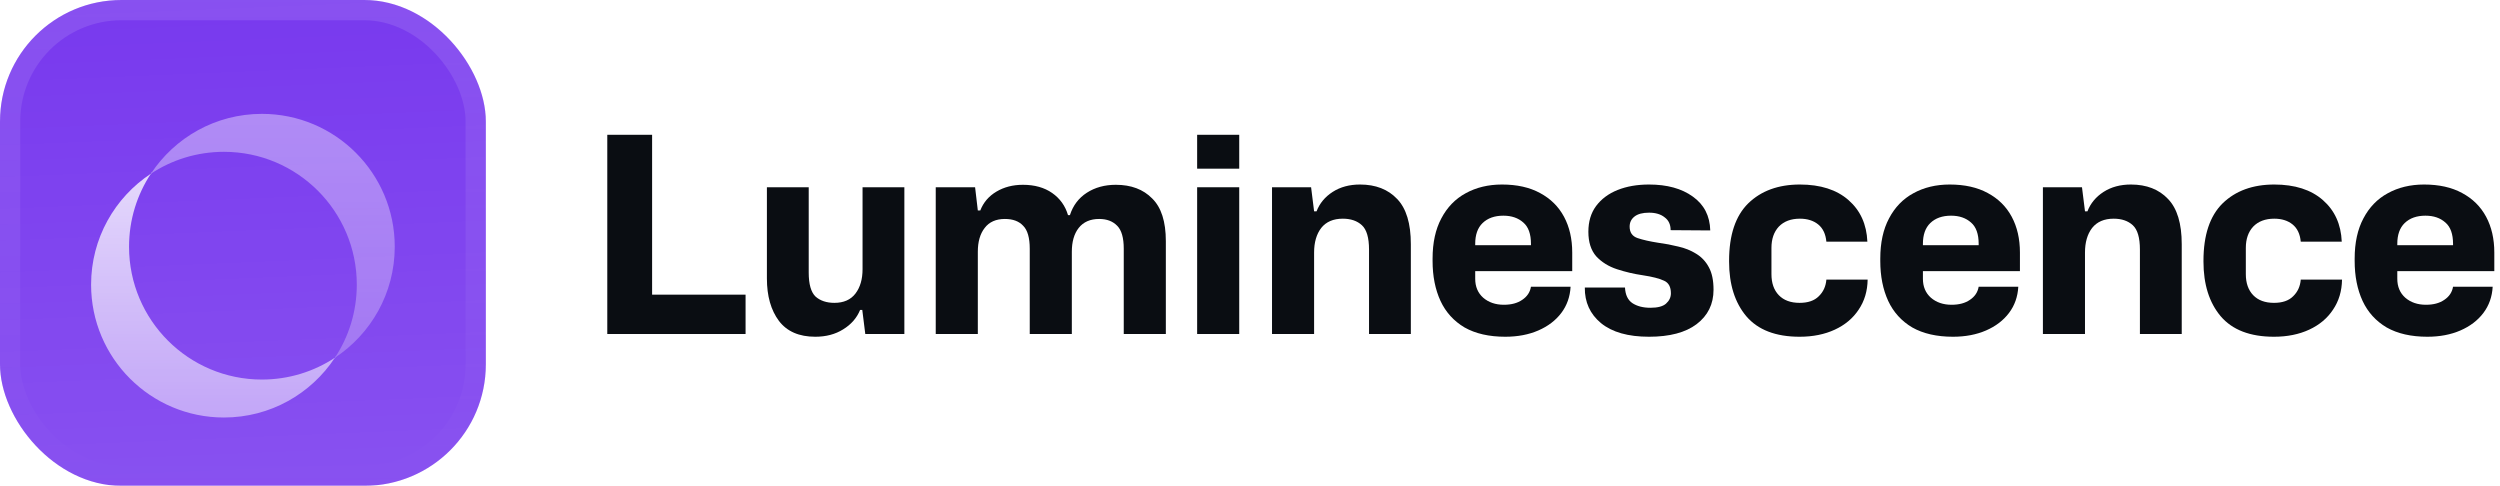 <svg width="247" height="48" viewBox="0 0 247 48" fill="none" xmlns="http://www.w3.org/2000/svg">
<g filter="url(#filter0_iii_3046_38779)">
<g clip-path="url(#clip0_3046_38779)">
<rect width="48" height="48" rx="12" fill="#7839EE"/>
<rect width="48" height="48" fill="url(#paint0_linear_3046_38779)"/>
<g filter="url(#filter1_d_3046_38779)">
<path d="M33.226 33H33.15C33.13 33.03 33.11 33.06 33.09 33.09C31.02 34.456 28.54 35.25 25.875 35.25C18.626 35.25 12.75 29.374 12.75 22.125C12.75 19.46 13.544 16.98 14.909 14.909C14.94 14.89 14.97 14.87 15 14.85V14.774C14.97 14.819 14.939 14.864 14.909 14.909C11.349 17.257 9 21.292 9 25.875C9 33.124 14.876 39 22.125 39C26.708 39 30.743 36.651 33.09 33.09C33.136 33.061 33.181 33.031 33.226 33Z" fill="url(#paint1_linear_3046_38779)"/>
<g opacity="0.5">
<path d="M39.001 22.125C39.001 26.708 36.652 30.743 33.092 33.09C34.457 31.02 35.251 28.54 35.251 25.875C35.251 18.626 29.375 12.75 22.126 12.75C19.461 12.75 16.981 13.544 14.911 14.909C17.258 11.349 21.293 9 25.876 9C33.125 9 39.001 14.876 39.001 22.125Z" fill="url(#paint2_linear_3046_38779)"/>
<path d="M33.001 33.15C33.031 33.13 33.062 33.11 33.092 33.09C33.062 33.136 33.032 33.181 33.001 33.226V33.15Z" fill="url(#paint3_linear_3046_38779)"/>
<path d="M14.852 15C14.871 14.97 14.891 14.94 14.911 14.909C14.865 14.939 14.82 14.97 14.775 15H14.852Z" fill="url(#paint4_linear_3046_38779)"/>
</g>
</g>
</g>
<rect x="1" y="1" width="46" height="46" rx="11" stroke="url(#paint5_linear_3046_38779)" stroke-width="2"/>
</g>
<path d="M60 33V13.317H64.428V29.112H73.662V33H60Z" fill="#0A0D12"/>
<path d="M80.549 33.27C78.947 33.27 77.75 32.748 76.958 31.704C76.166 30.642 75.77 29.247 75.77 27.519V18.501H79.901V26.925C79.901 28.077 80.126 28.869 80.576 29.301C81.044 29.715 81.665 29.922 82.439 29.922C83.357 29.922 84.05 29.616 84.518 29.004C84.986 28.392 85.22 27.591 85.22 26.601V18.501H89.351V33H85.49L85.193 30.624H84.977C84.653 31.416 84.095 32.055 83.303 32.541C82.529 33.027 81.611 33.27 80.549 33.27Z" fill="#0A0D12"/>
<path d="M92.451 33V18.501H96.339L96.609 20.796H96.852C97.158 20.004 97.689 19.383 98.445 18.933C99.201 18.483 100.074 18.258 101.064 18.258C102.216 18.258 103.179 18.528 103.953 19.068C104.727 19.608 105.249 20.337 105.519 21.255H105.708C106.014 20.301 106.572 19.563 107.382 19.041C108.192 18.519 109.146 18.258 110.244 18.258C111.756 18.258 112.953 18.708 113.835 19.608C114.735 20.49 115.185 21.894 115.185 23.82V33H111.027V24.576C111.027 23.496 110.811 22.74 110.379 22.308C109.947 21.858 109.353 21.633 108.597 21.633C107.715 21.633 107.04 21.93 106.572 22.524C106.122 23.1 105.897 23.883 105.897 24.873V33H101.739V24.576C101.739 23.496 101.523 22.74 101.091 22.308C100.677 21.858 100.074 21.633 99.282 21.633C98.4 21.633 97.734 21.93 97.284 22.524C96.834 23.1 96.609 23.883 96.609 24.873V33H92.451Z" fill="#0A0D12"/>
<path d="M118.278 33V18.501H122.436V33H118.278ZM118.278 16.665V13.317H122.436V16.665H118.278Z" fill="#0A0D12"/>
<path d="M125.675 33V18.501H129.536L129.833 20.877H130.076C130.382 20.085 130.913 19.446 131.669 18.96C132.425 18.474 133.325 18.231 134.369 18.231C135.917 18.231 137.141 18.708 138.041 19.662C138.941 20.598 139.391 22.083 139.391 24.117V33H135.26V24.657C135.26 23.487 135.026 22.686 134.558 22.254C134.09 21.822 133.46 21.606 132.668 21.606C131.732 21.606 131.021 21.912 130.535 22.524C130.067 23.136 129.833 23.946 129.833 24.954V33H125.675Z" fill="#0A0D12"/>
<path d="M148.721 33.27C147.119 33.27 145.778 32.964 144.698 32.352C143.636 31.722 142.844 30.849 142.322 29.733C141.8 28.599 141.539 27.285 141.539 25.791V25.548C141.539 23.982 141.827 22.659 142.403 21.579C142.979 20.481 143.78 19.653 144.806 19.095C145.85 18.519 147.047 18.231 148.397 18.231C149.873 18.231 151.124 18.51 152.15 19.068C153.194 19.626 153.986 20.409 154.526 21.417C155.066 22.425 155.336 23.604 155.336 24.954V26.79H145.751V27.546C145.751 28.32 146.012 28.941 146.534 29.409C147.074 29.877 147.758 30.111 148.586 30.111C149.324 30.111 149.927 29.949 150.395 29.625C150.881 29.301 151.169 28.869 151.259 28.329H155.174C155.12 29.319 154.814 30.183 154.256 30.921C153.698 31.659 152.942 32.235 151.988 32.649C151.034 33.063 149.945 33.27 148.721 33.27ZM145.751 24.09V24.225H151.259V24.09C151.259 23.118 151.007 22.416 150.503 21.984C149.999 21.534 149.342 21.309 148.532 21.309C147.668 21.309 146.984 21.552 146.48 22.038C145.994 22.506 145.751 23.19 145.751 24.09Z" fill="#0A0D12"/>
<path d="M162.925 33.27C160.855 33.27 159.271 32.82 158.173 31.92C157.093 31.02 156.562 29.85 156.58 28.41H160.549C160.585 29.13 160.828 29.643 161.278 29.949C161.746 30.255 162.34 30.408 163.06 30.408C163.78 30.408 164.293 30.273 164.599 30.003C164.923 29.715 165.085 29.373 165.085 28.977C165.085 28.347 164.86 27.933 164.41 27.735C163.96 27.519 163.258 27.339 162.304 27.195C161.44 27.069 160.594 26.871 159.766 26.601C158.938 26.331 158.254 25.908 157.714 25.332C157.192 24.738 156.931 23.928 156.931 22.902C156.931 21.894 157.183 21.048 157.687 20.364C158.209 19.662 158.92 19.131 159.82 18.771C160.72 18.411 161.755 18.231 162.925 18.231C164.707 18.231 166.147 18.627 167.245 19.419C168.361 20.211 168.937 21.327 168.973 22.767L165.058 22.74C165.058 22.182 164.86 21.759 164.464 21.471C164.086 21.165 163.573 21.012 162.925 21.012C162.295 21.012 161.818 21.138 161.494 21.39C161.17 21.642 161.008 21.975 161.008 22.389C161.008 22.965 161.269 23.343 161.791 23.523C162.331 23.703 163.006 23.856 163.816 23.982C164.5 24.072 165.166 24.198 165.814 24.36C166.462 24.504 167.047 24.738 167.569 25.062C168.109 25.386 168.532 25.836 168.838 26.412C169.144 26.97 169.297 27.708 169.297 28.626C169.297 30.048 168.739 31.182 167.623 32.028C166.525 32.856 164.959 33.27 162.925 33.27Z" fill="#0A0D12"/>
<path d="M177.8 33.27C175.442 33.27 173.687 32.595 172.535 31.245C171.401 29.895 170.834 28.095 170.834 25.845V25.764C170.834 23.226 171.464 21.336 172.724 20.094C174.002 18.852 175.703 18.231 177.827 18.231C179.861 18.231 181.463 18.744 182.633 19.77C183.803 20.796 184.424 22.164 184.496 23.874H180.446C180.374 23.118 180.104 22.551 179.636 22.173C179.168 21.795 178.565 21.606 177.827 21.606C176.945 21.606 176.252 21.867 175.748 22.389C175.262 22.911 175.019 23.613 175.019 24.495V27.087C175.019 27.969 175.262 28.662 175.748 29.166C176.234 29.67 176.918 29.922 177.8 29.922C178.628 29.922 179.258 29.706 179.69 29.274C180.14 28.842 180.392 28.293 180.446 27.627H184.523C184.505 28.761 184.208 29.751 183.632 30.597C183.074 31.443 182.291 32.1 181.283 32.568C180.275 33.036 179.114 33.27 177.8 33.27Z" fill="#0A0D12"/>
<path d="M192.954 33.27C191.352 33.27 190.011 32.964 188.931 32.352C187.869 31.722 187.077 30.849 186.555 29.733C186.033 28.599 185.772 27.285 185.772 25.791V25.548C185.772 23.982 186.06 22.659 186.636 21.579C187.212 20.481 188.013 19.653 189.039 19.095C190.083 18.519 191.28 18.231 192.63 18.231C194.106 18.231 195.357 18.51 196.383 19.068C197.427 19.626 198.219 20.409 198.759 21.417C199.299 22.425 199.569 23.604 199.569 24.954V26.79H189.984V27.546C189.984 28.32 190.245 28.941 190.767 29.409C191.307 29.877 191.991 30.111 192.819 30.111C193.557 30.111 194.16 29.949 194.628 29.625C195.114 29.301 195.402 28.869 195.492 28.329H199.407C199.353 29.319 199.047 30.183 198.489 30.921C197.931 31.659 197.175 32.235 196.221 32.649C195.267 33.063 194.178 33.27 192.954 33.27ZM189.984 24.09V24.225H195.492V24.09C195.492 23.118 195.24 22.416 194.736 21.984C194.232 21.534 193.575 21.309 192.765 21.309C191.901 21.309 191.217 21.552 190.713 22.038C190.227 22.506 189.984 23.19 189.984 24.09Z" fill="#0A0D12"/>
<path d="M201.839 33V18.501H205.7L205.997 20.877H206.24C206.546 20.085 207.077 19.446 207.833 18.96C208.589 18.474 209.489 18.231 210.533 18.231C212.081 18.231 213.305 18.708 214.205 19.662C215.105 20.598 215.555 22.083 215.555 24.117V33H211.424V24.657C211.424 23.487 211.19 22.686 210.722 22.254C210.254 21.822 209.624 21.606 208.832 21.606C207.896 21.606 207.185 21.912 206.699 22.524C206.231 23.136 205.997 23.946 205.997 24.954V33H201.839Z" fill="#0A0D12"/>
<path d="M224.669 33.27C222.311 33.27 220.556 32.595 219.404 31.245C218.27 29.895 217.703 28.095 217.703 25.845V25.764C217.703 23.226 218.333 21.336 219.593 20.094C220.871 18.852 222.572 18.231 224.696 18.231C226.73 18.231 228.332 18.744 229.502 19.77C230.672 20.796 231.293 22.164 231.365 23.874H227.315C227.243 23.118 226.973 22.551 226.505 22.173C226.037 21.795 225.434 21.606 224.696 21.606C223.814 21.606 223.121 21.867 222.617 22.389C222.131 22.911 221.888 23.613 221.888 24.495V27.087C221.888 27.969 222.131 28.662 222.617 29.166C223.103 29.67 223.787 29.922 224.669 29.922C225.497 29.922 226.127 29.706 226.559 29.274C227.009 28.842 227.261 28.293 227.315 27.627H231.392C231.374 28.761 231.077 29.751 230.501 30.597C229.943 31.443 229.16 32.1 228.152 32.568C227.144 33.036 225.983 33.27 224.669 33.27Z" fill="#0A0D12"/>
<path d="M239.823 33.27C238.221 33.27 236.88 32.964 235.8 32.352C234.738 31.722 233.946 30.849 233.424 29.733C232.902 28.599 232.641 27.285 232.641 25.791V25.548C232.641 23.982 232.929 22.659 233.505 21.579C234.081 20.481 234.882 19.653 235.908 19.095C236.952 18.519 238.149 18.231 239.499 18.231C240.975 18.231 242.226 18.51 243.252 19.068C244.296 19.626 245.088 20.409 245.628 21.417C246.168 22.425 246.438 23.604 246.438 24.954V26.79H236.853V27.546C236.853 28.32 237.114 28.941 237.636 29.409C238.176 29.877 238.86 30.111 239.688 30.111C240.426 30.111 241.029 29.949 241.497 29.625C241.983 29.301 242.271 28.869 242.361 28.329H246.276C246.222 29.319 245.916 30.183 245.358 30.921C244.8 31.659 244.044 32.235 243.09 32.649C242.136 33.063 241.047 33.27 239.823 33.27ZM236.853 24.09V24.225H242.361V24.09C242.361 23.118 242.109 22.416 241.605 21.984C241.101 21.534 240.444 21.309 239.634 21.309C238.77 21.309 238.086 21.552 237.582 22.038C237.096 22.506 236.853 23.19 236.853 24.09Z" fill="#0A0D12"/>
<defs>
<filter id="filter0_iii_3046_38779" x="0" y="-3" width="48" height="54" filterUnits="userSpaceOnUse" color-interpolation-filters="sRGB">
<feFlood flood-opacity="0" result="BackgroundImageFix"/>
<feBlend mode="normal" in="SourceGraphic" in2="BackgroundImageFix" result="shape"/>
<feColorMatrix in="SourceAlpha" type="matrix" values="0 0 0 0 0 0 0 0 0 0 0 0 0 0 0 0 0 0 127 0" result="hardAlpha"/>
<feOffset dy="-3"/>
<feGaussianBlur stdDeviation="1.5"/>
<feComposite in2="hardAlpha" operator="arithmetic" k2="-1" k3="1"/>
<feColorMatrix type="matrix" values="0 0 0 0 0 0 0 0 0 0 0 0 0 0 0 0 0 0 0.1 0"/>
<feBlend mode="normal" in2="shape" result="effect1_innerShadow_3046_38779"/>
<feColorMatrix in="SourceAlpha" type="matrix" values="0 0 0 0 0 0 0 0 0 0 0 0 0 0 0 0 0 0 127 0" result="hardAlpha"/>
<feOffset dy="3"/>
<feGaussianBlur stdDeviation="1.5"/>
<feComposite in2="hardAlpha" operator="arithmetic" k2="-1" k3="1"/>
<feColorMatrix type="matrix" values="0 0 0 0 1 0 0 0 0 1 0 0 0 0 1 0 0 0 0.1 0"/>
<feBlend mode="normal" in2="effect1_innerShadow_3046_38779" result="effect2_innerShadow_3046_38779"/>
<feColorMatrix in="SourceAlpha" type="matrix" values="0 0 0 0 0 0 0 0 0 0 0 0 0 0 0 0 0 0 127 0" result="hardAlpha"/>
<feMorphology radius="1" operator="erode" in="SourceAlpha" result="effect3_innerShadow_3046_38779"/>
<feOffset/>
<feComposite in2="hardAlpha" operator="arithmetic" k2="-1" k3="1"/>
<feColorMatrix type="matrix" values="0 0 0 0 0 0 0 0 0 0 0 0 0 0 0 0 0 0 0.2 0"/>
<feBlend mode="normal" in2="effect2_innerShadow_3046_38779" result="effect3_innerShadow_3046_38779"/>
</filter>
<filter id="filter1_d_3046_38779" x="6" y="5.25" width="36.002" height="42" filterUnits="userSpaceOnUse" color-interpolation-filters="sRGB">
<feFlood flood-opacity="0" result="BackgroundImageFix"/>
<feColorMatrix in="SourceAlpha" type="matrix" values="0 0 0 0 0 0 0 0 0 0 0 0 0 0 0 0 0 0 127 0" result="hardAlpha"/>
<feMorphology radius="1.5" operator="erode" in="SourceAlpha" result="effect1_dropShadow_3046_38779"/>
<feOffset dy="2.25"/>
<feGaussianBlur stdDeviation="2.25"/>
<feComposite in2="hardAlpha" operator="out"/>
<feColorMatrix type="matrix" values="0 0 0 0 0.141 0 0 0 0 0.141 0 0 0 0 0.141 0 0 0 0.1 0"/>
<feBlend mode="normal" in2="BackgroundImageFix" result="effect1_dropShadow_3046_38779"/>
<feBlend mode="normal" in="SourceGraphic" in2="effect1_dropShadow_3046_38779" result="shape"/>
</filter>
<linearGradient id="paint0_linear_3046_38779" x1="24" y1="5.96047e-07" x2="26" y2="48" gradientUnits="userSpaceOnUse">
<stop stop-color="white" stop-opacity="0"/>
<stop offset="1" stop-color="white" stop-opacity="0.12"/>
</linearGradient>
<linearGradient id="paint1_linear_3046_38779" x1="21.113" y1="14.774" x2="21.113" y2="39" gradientUnits="userSpaceOnUse">
<stop stop-color="white" stop-opacity="0.8"/>
<stop offset="1" stop-color="white" stop-opacity="0.5"/>
</linearGradient>
<linearGradient id="paint2_linear_3046_38779" x1="26.888" y1="9" x2="26.888" y2="33.226" gradientUnits="userSpaceOnUse">
<stop stop-color="white" stop-opacity="0.8"/>
<stop offset="1" stop-color="white" stop-opacity="0.5"/>
</linearGradient>
<linearGradient id="paint3_linear_3046_38779" x1="26.888" y1="9" x2="26.888" y2="33.226" gradientUnits="userSpaceOnUse">
<stop stop-color="white" stop-opacity="0.8"/>
<stop offset="1" stop-color="white" stop-opacity="0.5"/>
</linearGradient>
<linearGradient id="paint4_linear_3046_38779" x1="26.888" y1="9" x2="26.888" y2="33.226" gradientUnits="userSpaceOnUse">
<stop stop-color="white" stop-opacity="0.8"/>
<stop offset="1" stop-color="white" stop-opacity="0.5"/>
</linearGradient>
<linearGradient id="paint5_linear_3046_38779" x1="24" y1="0" x2="24" y2="48" gradientUnits="userSpaceOnUse">
<stop stop-color="white" stop-opacity="0.12"/>
<stop offset="1" stop-color="white" stop-opacity="0"/>
</linearGradient>
<clipPath id="clip0_3046_38779">
<rect width="48" height="48" rx="12" fill="white"/>
</clipPath>
</defs>
</svg>
